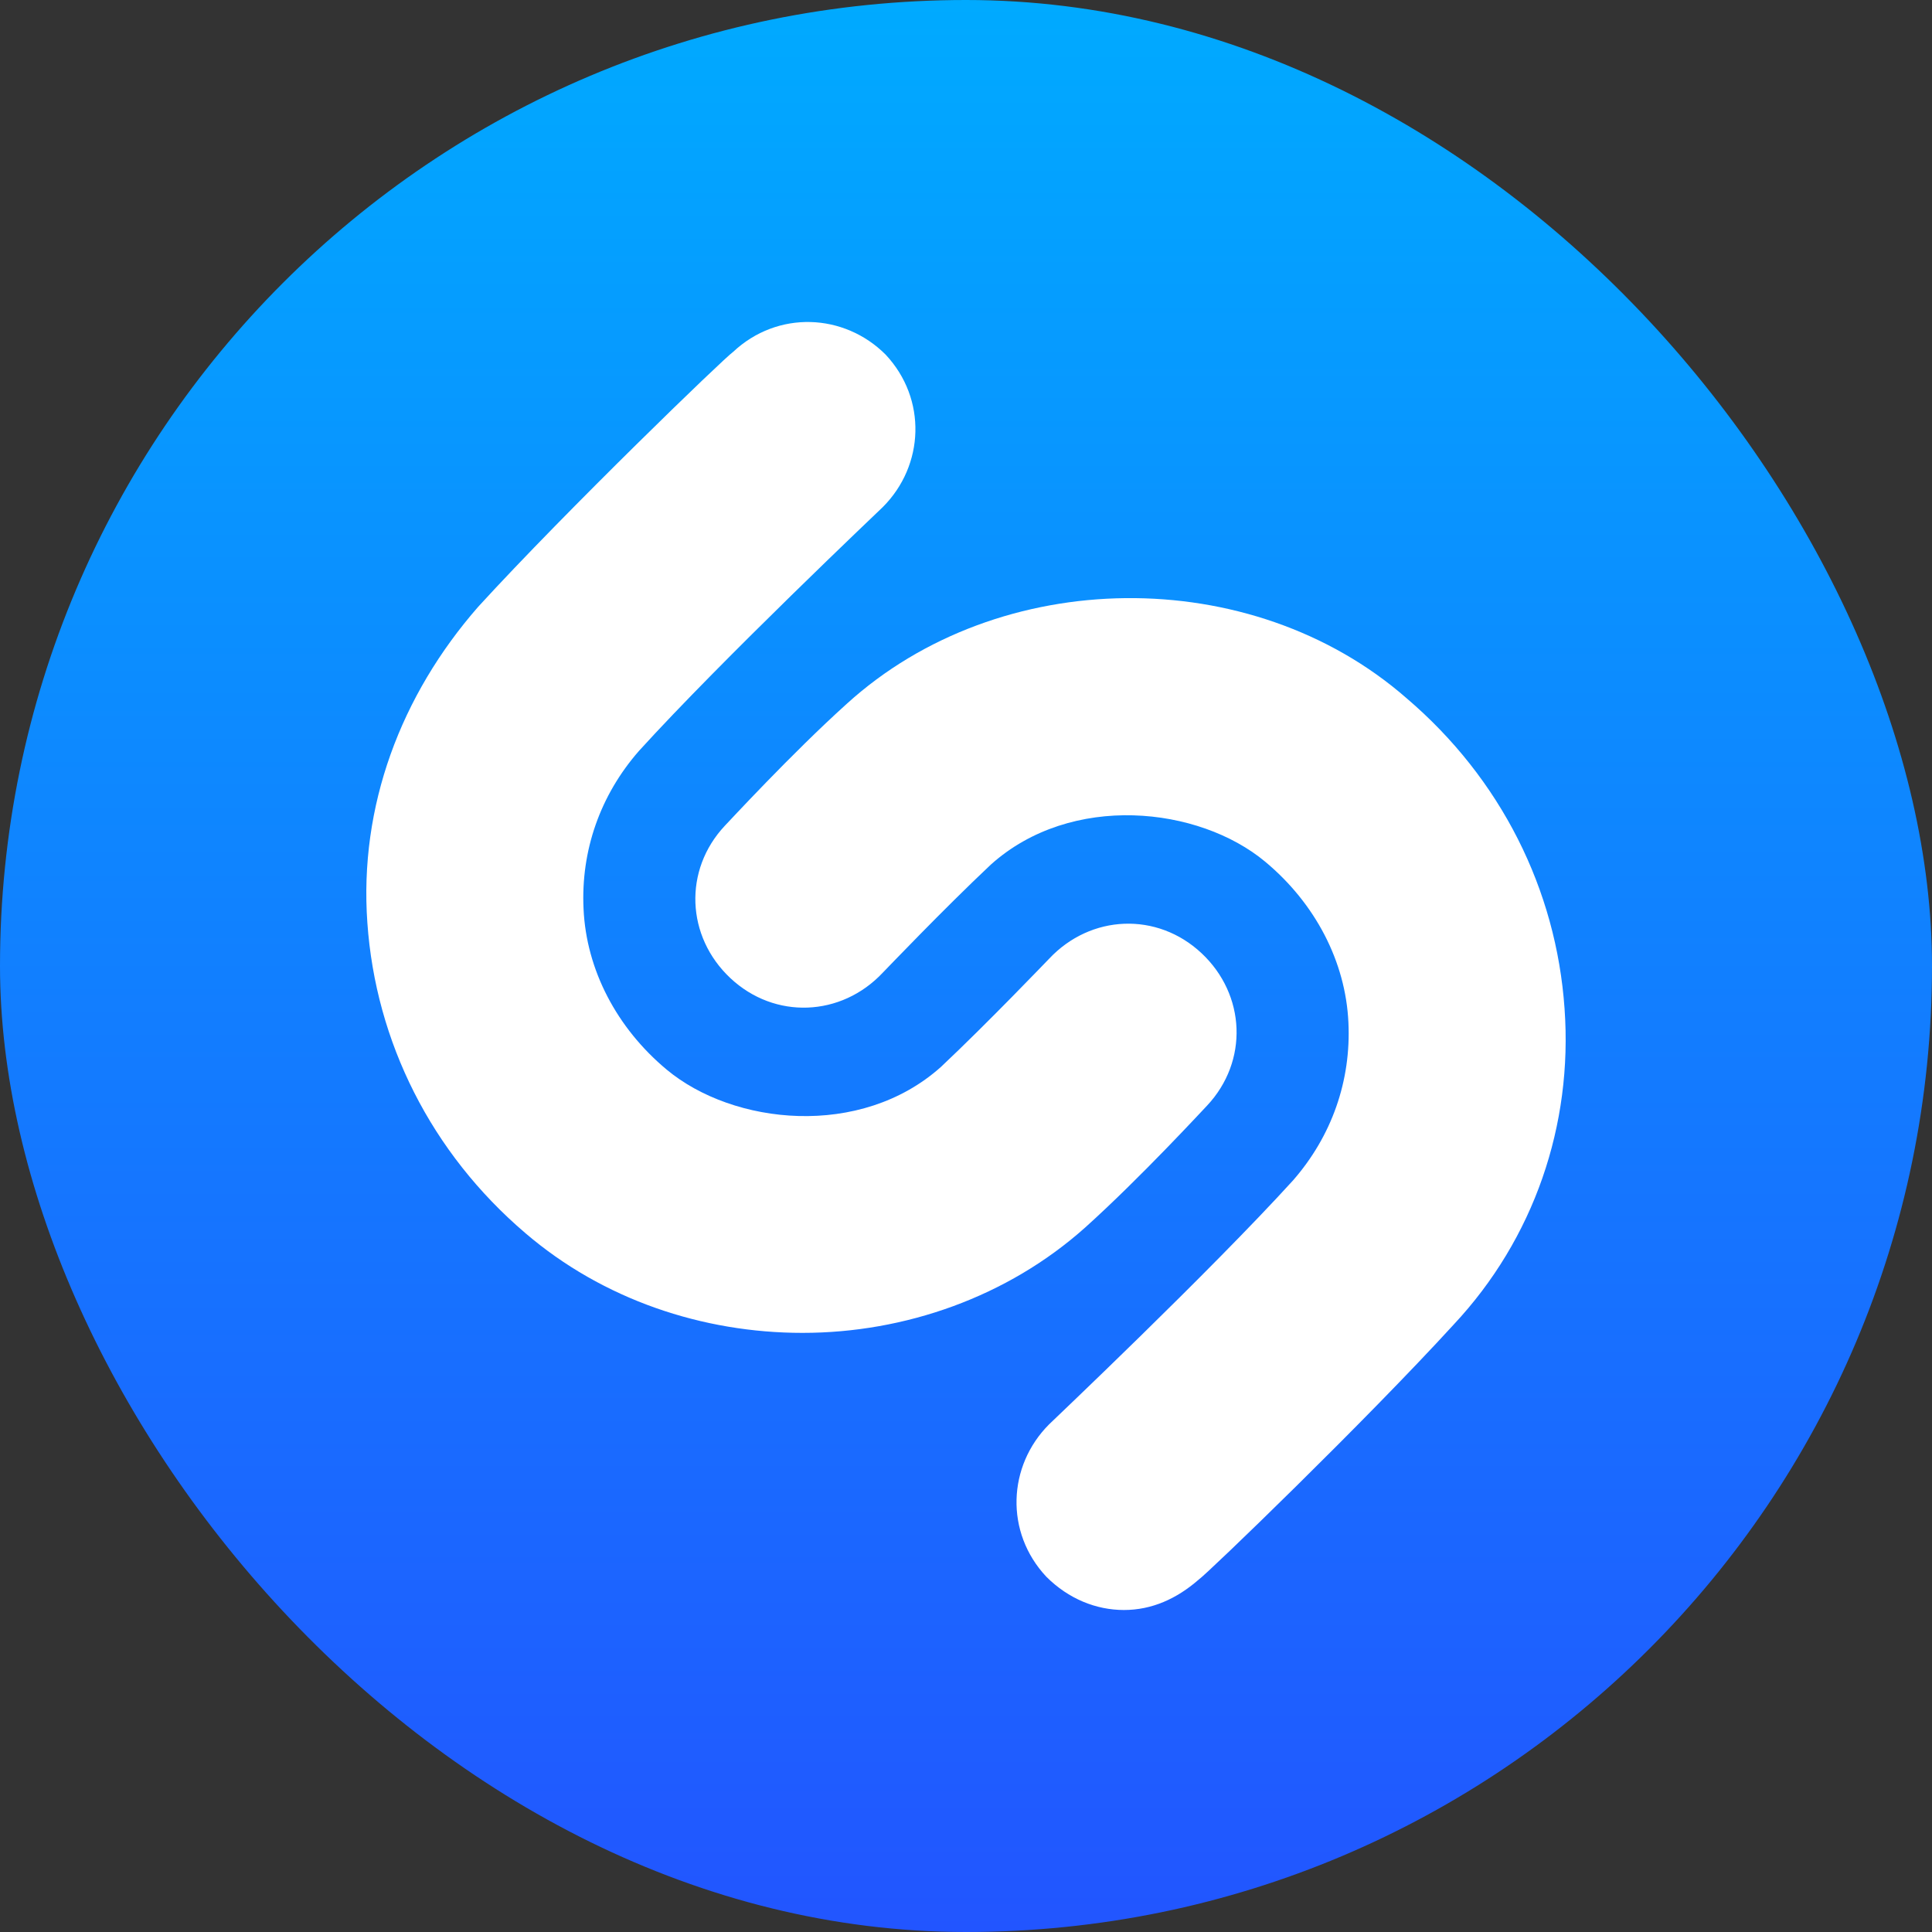 <svg width="48" height="48" viewBox="0 0 48 48" fill="none" xmlns="http://www.w3.org/2000/svg">
<rect x="0" y="0" width="48" height="48" fill="#333333" stroke="none"/>
<rect width="48" height="48" rx="24" fill="url(#paint0_linear_5_24306)"/>
<path d="M36.117 32.908C33.914 35.318 29.989 39.105 29.783 39.243C29.232 39.725 28.612 40 27.924 40C27.235 40 26.547 39.725 25.996 39.174C24.963 38.072 25.032 36.42 26.065 35.387C26.134 35.318 30.058 31.6 32.124 29.328C33.088 28.226 33.57 26.849 33.501 25.403C33.432 23.889 32.675 22.443 31.435 21.41C29.783 20.033 26.616 19.689 24.619 21.479C23.448 22.58 22.003 24.095 21.934 24.164C20.901 25.266 19.248 25.334 18.147 24.302C17.045 23.269 16.976 21.616 18.009 20.515C18.078 20.446 19.662 18.725 21.039 17.485C24.825 14.043 31.091 13.974 34.947 17.348C37.288 19.344 38.665 22.098 38.871 25.059C39.078 27.951 38.114 30.774 36.117 32.908ZM19.937 33.115C17.458 33.115 14.979 32.288 13.052 30.636C10.711 28.639 9.334 25.885 9.127 22.925C8.921 20.033 9.953 17.279 11.881 15.075C14.085 12.666 18.009 8.879 18.216 8.741C19.317 7.708 20.97 7.777 22.003 8.81C23.035 9.912 22.966 11.564 21.934 12.597C21.865 12.666 17.94 16.384 15.875 18.656C14.911 19.757 14.429 21.134 14.498 22.58C14.566 24.095 15.324 25.541 16.563 26.574C18.216 27.951 21.383 28.295 23.38 26.505C24.55 25.403 25.996 23.889 26.065 23.82C27.098 22.718 28.75 22.649 29.852 23.682C30.953 24.715 31.022 26.367 29.989 27.469C29.921 27.538 28.337 29.259 26.96 30.498C25.032 32.22 22.485 33.115 19.937 33.115Z" fill="white"/>
<defs>
<linearGradient id="paint0_linear_5_24306" x1="24.033" y1="0.015" x2="24.033" y2="48" gradientUnits="userSpaceOnUse">
<stop stop-color="#00AAFF"/>
<stop offset="1" stop-color="#2255FF"/>
</linearGradient>
</defs>
</svg>
